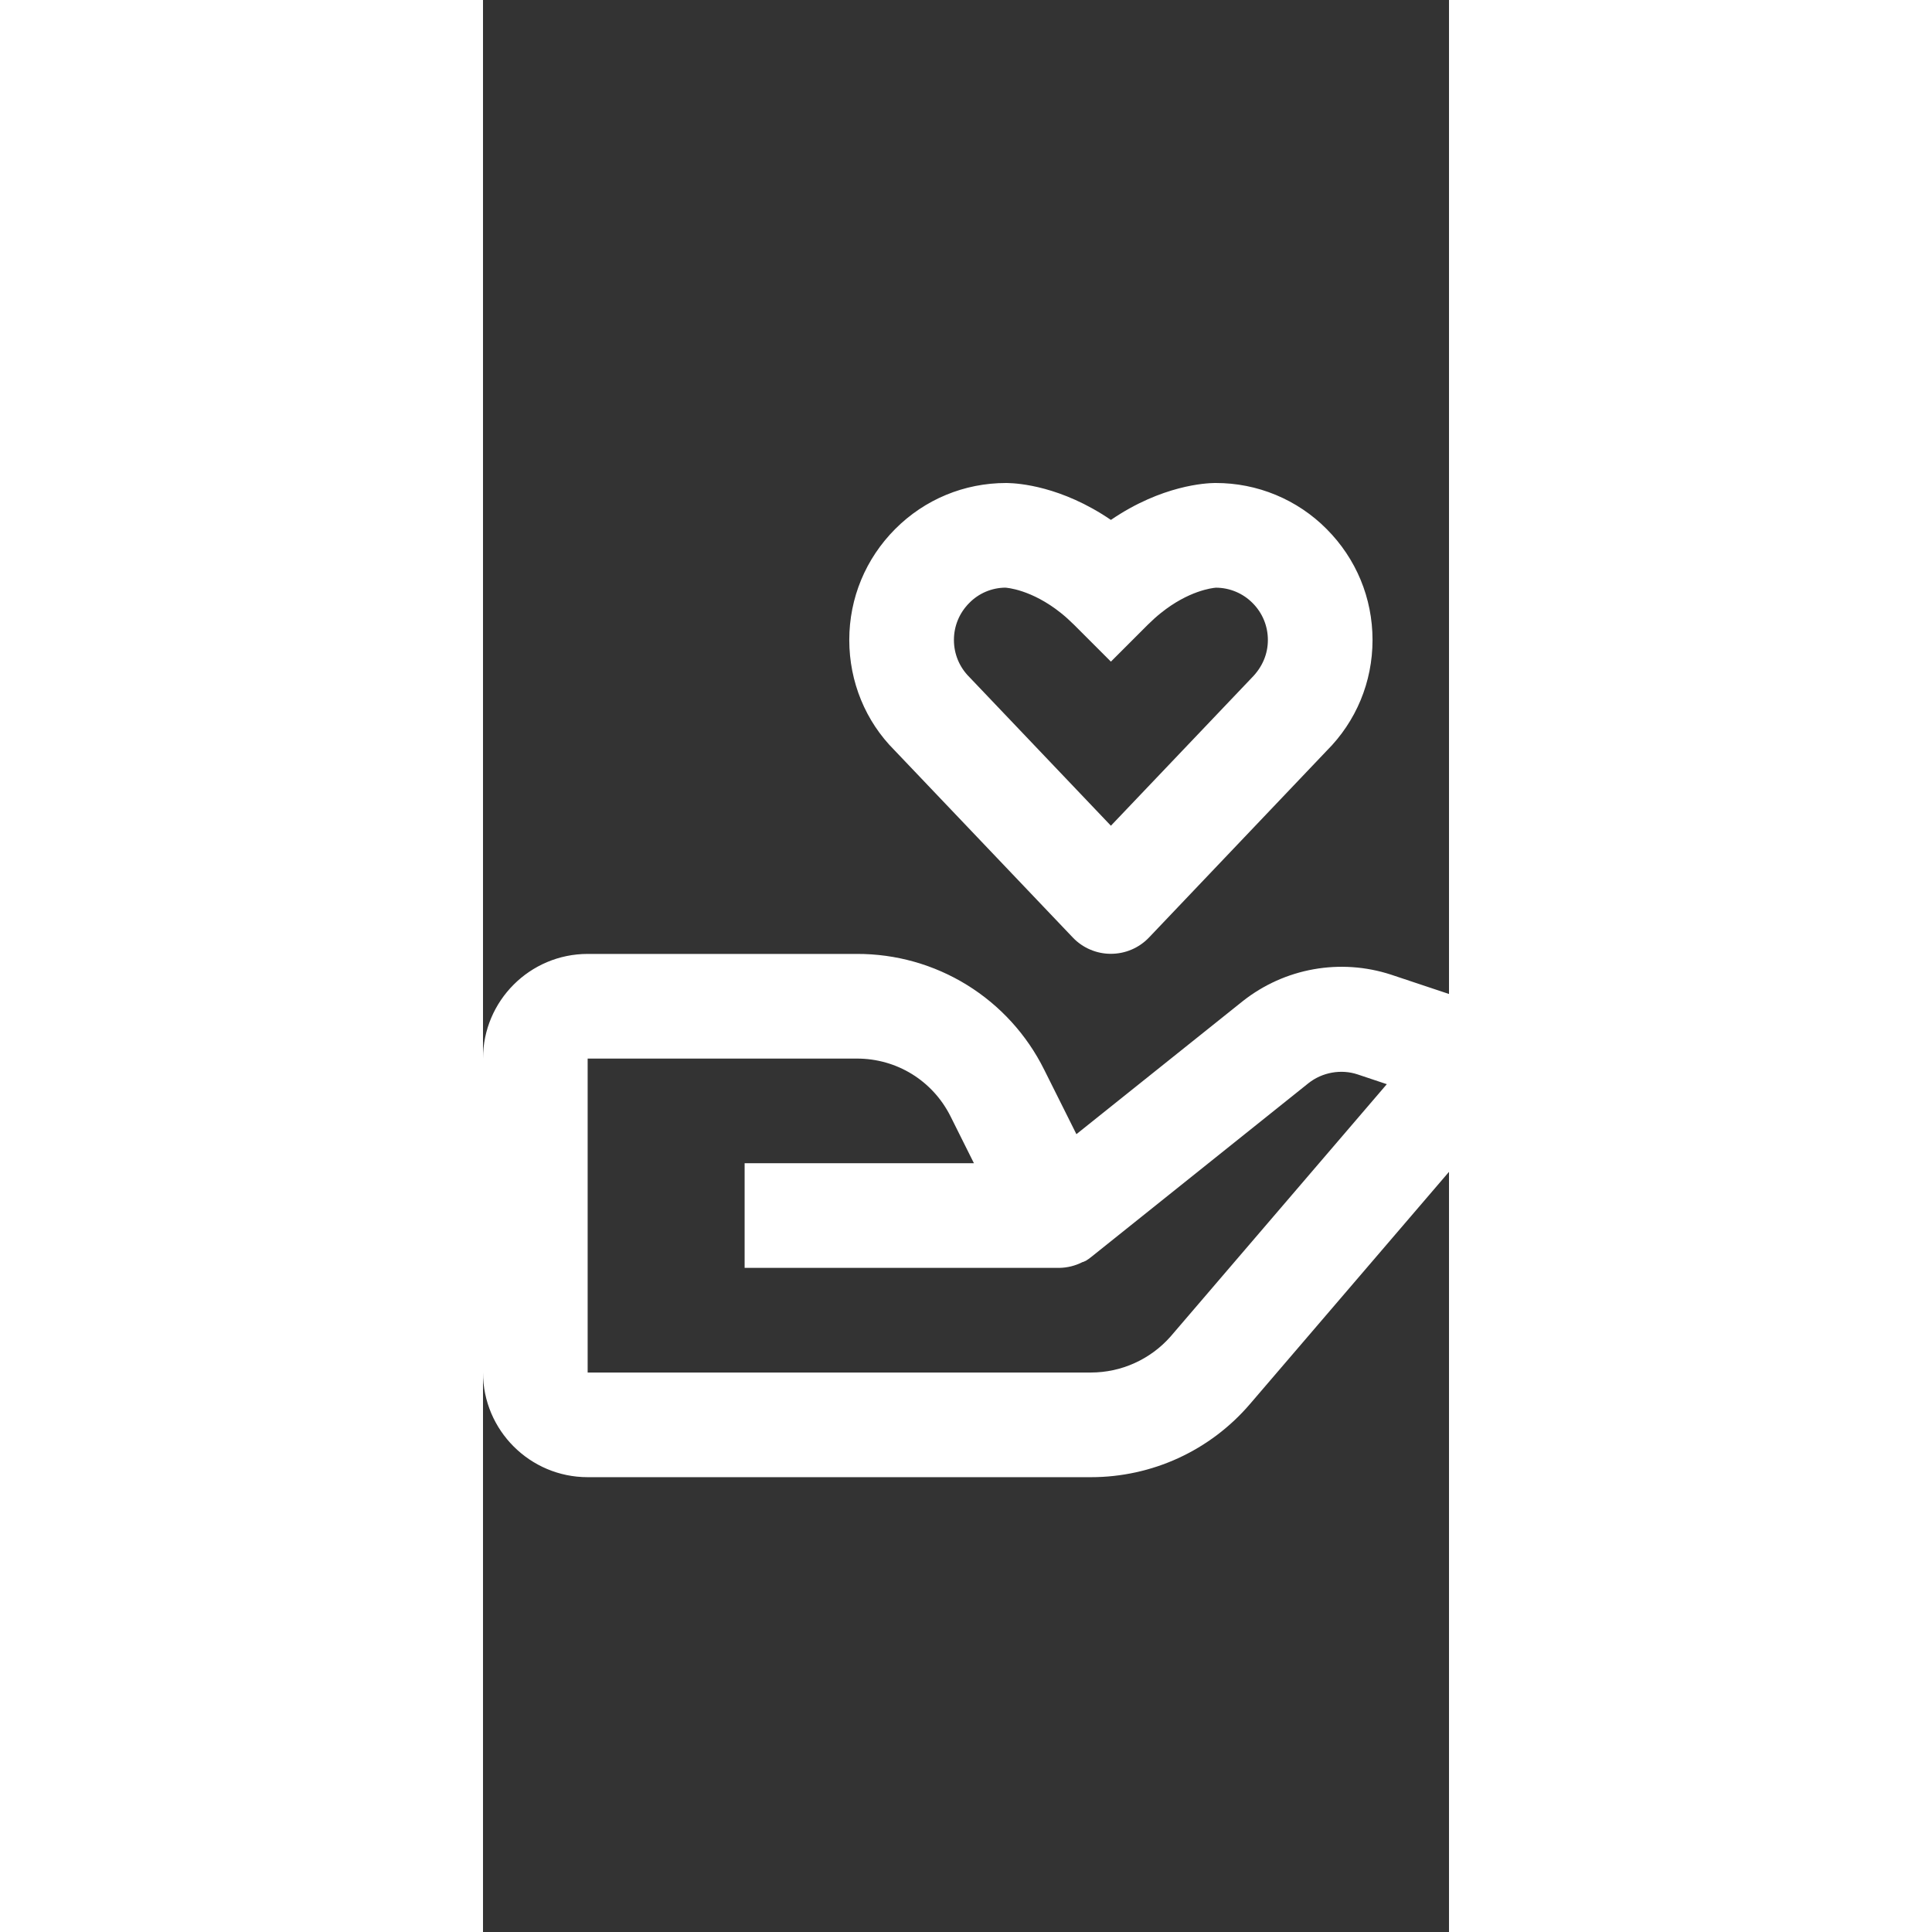 <svg width="48" height="48" viewBox="0 -12 24 48" fill="none" xmlns="http://www.w3.org/2000/svg">
<rect x="0" y="-12" width="24" height="48" fill="#333333" stroke="none"/>
<path id="Hand" d="M2.6 24.7H15.106C15.856 24.7 16.598 24.538 17.279 24.225C17.961 23.911 18.566 23.454 19.054 22.884L25.687 15.146C25.826 14.985 25.923 14.791 25.969 14.583C26.016 14.375 26.01 14.159 25.953 13.953C25.897 13.748 25.79 13.559 25.644 13.405C25.497 13.25 25.314 13.134 25.112 13.066L22.554 12.213C21.935 12.012 21.277 11.967 20.637 12.081C19.997 12.195 19.395 12.465 18.884 12.867L14.743 16.178L13.941 14.573C13.511 13.708 12.848 12.98 12.026 12.472C11.204 11.964 10.256 11.697 9.29 11.7H2.6C1.166 11.7 0 12.866 0 14.3V22.1C0 23.534 1.166 24.7 2.6 24.7ZM2.6 14.3H9.29C10.282 14.3 11.172 14.85 11.616 15.736L12.197 16.9H6.5V19.5H14.318C14.518 19.497 14.715 19.448 14.893 19.357L14.897 19.356L14.902 19.353H14.906L14.908 19.352H14.914L14.915 19.351C14.927 19.354 14.919 19.349 14.919 19.349C14.932 19.349 14.921 19.348 14.921 19.348H14.923L14.925 19.347L14.929 19.345L14.932 19.344L14.934 19.343L14.938 19.341L14.941 19.34C14.945 19.34 14.942 19.339 14.944 19.339L14.947 19.336L14.95 19.335L14.953 19.334L14.957 19.332L14.959 19.331H14.96L14.963 19.33L14.967 19.328L14.97 19.327C14.981 19.326 14.973 19.326 14.973 19.326L14.976 19.325C15.026 19.294 15.074 19.26 15.119 19.223L20.509 14.911C20.849 14.641 21.319 14.556 21.731 14.694L22.455 14.936L17.082 21.206C16.835 21.486 16.531 21.711 16.19 21.865C15.85 22.02 15.48 22.099 15.106 22.1H2.6V14.3ZM18.2 1.22274e-05H18.178C17.966 0.003 16.87 0.051 15.6 0.917C14.364 0.074 13.294 0.007 13.042 0.001L13.003 1.22274e-05H12.997C11.956 1.22274e-05 10.976 0.407 10.243 1.141C9.507 1.879 9.1 2.857 9.1 3.9C9.1 4.943 9.507 5.922 10.219 6.635L14.658 11.297C14.78 11.424 14.926 11.525 15.088 11.593C15.25 11.662 15.424 11.698 15.6 11.697C15.776 11.697 15.95 11.662 16.112 11.593C16.274 11.524 16.421 11.423 16.543 11.296L20.957 6.657C21.694 5.922 22.1 4.943 22.1 3.9C22.1 2.857 21.693 1.879 20.959 1.143C20.598 0.779 20.168 0.491 19.695 0.295C19.222 0.099 18.715 -0.001 18.203 1.22274e-05H18.2ZM19.5 3.9C19.5 4.247 19.365 4.573 19.096 4.843L15.6 8.515L12.081 4.819C11.835 4.573 11.7 4.247 11.7 3.9C11.7 3.553 11.835 3.227 12.082 2.98C12.317 2.74 12.637 2.604 12.973 2.6C13.005 2.601 13.625 2.642 14.36 3.231C14.465 3.315 14.572 3.411 14.681 3.519L15.6 4.438L16.519 3.519C16.628 3.411 16.735 3.315 16.84 3.231C17.528 2.678 18.109 2.609 18.208 2.601C18.377 2.601 18.545 2.635 18.701 2.7C18.858 2.765 19 2.861 19.119 2.981C19.365 3.227 19.5 3.553 19.5 3.9Z" fill="white"/>
</svg>
